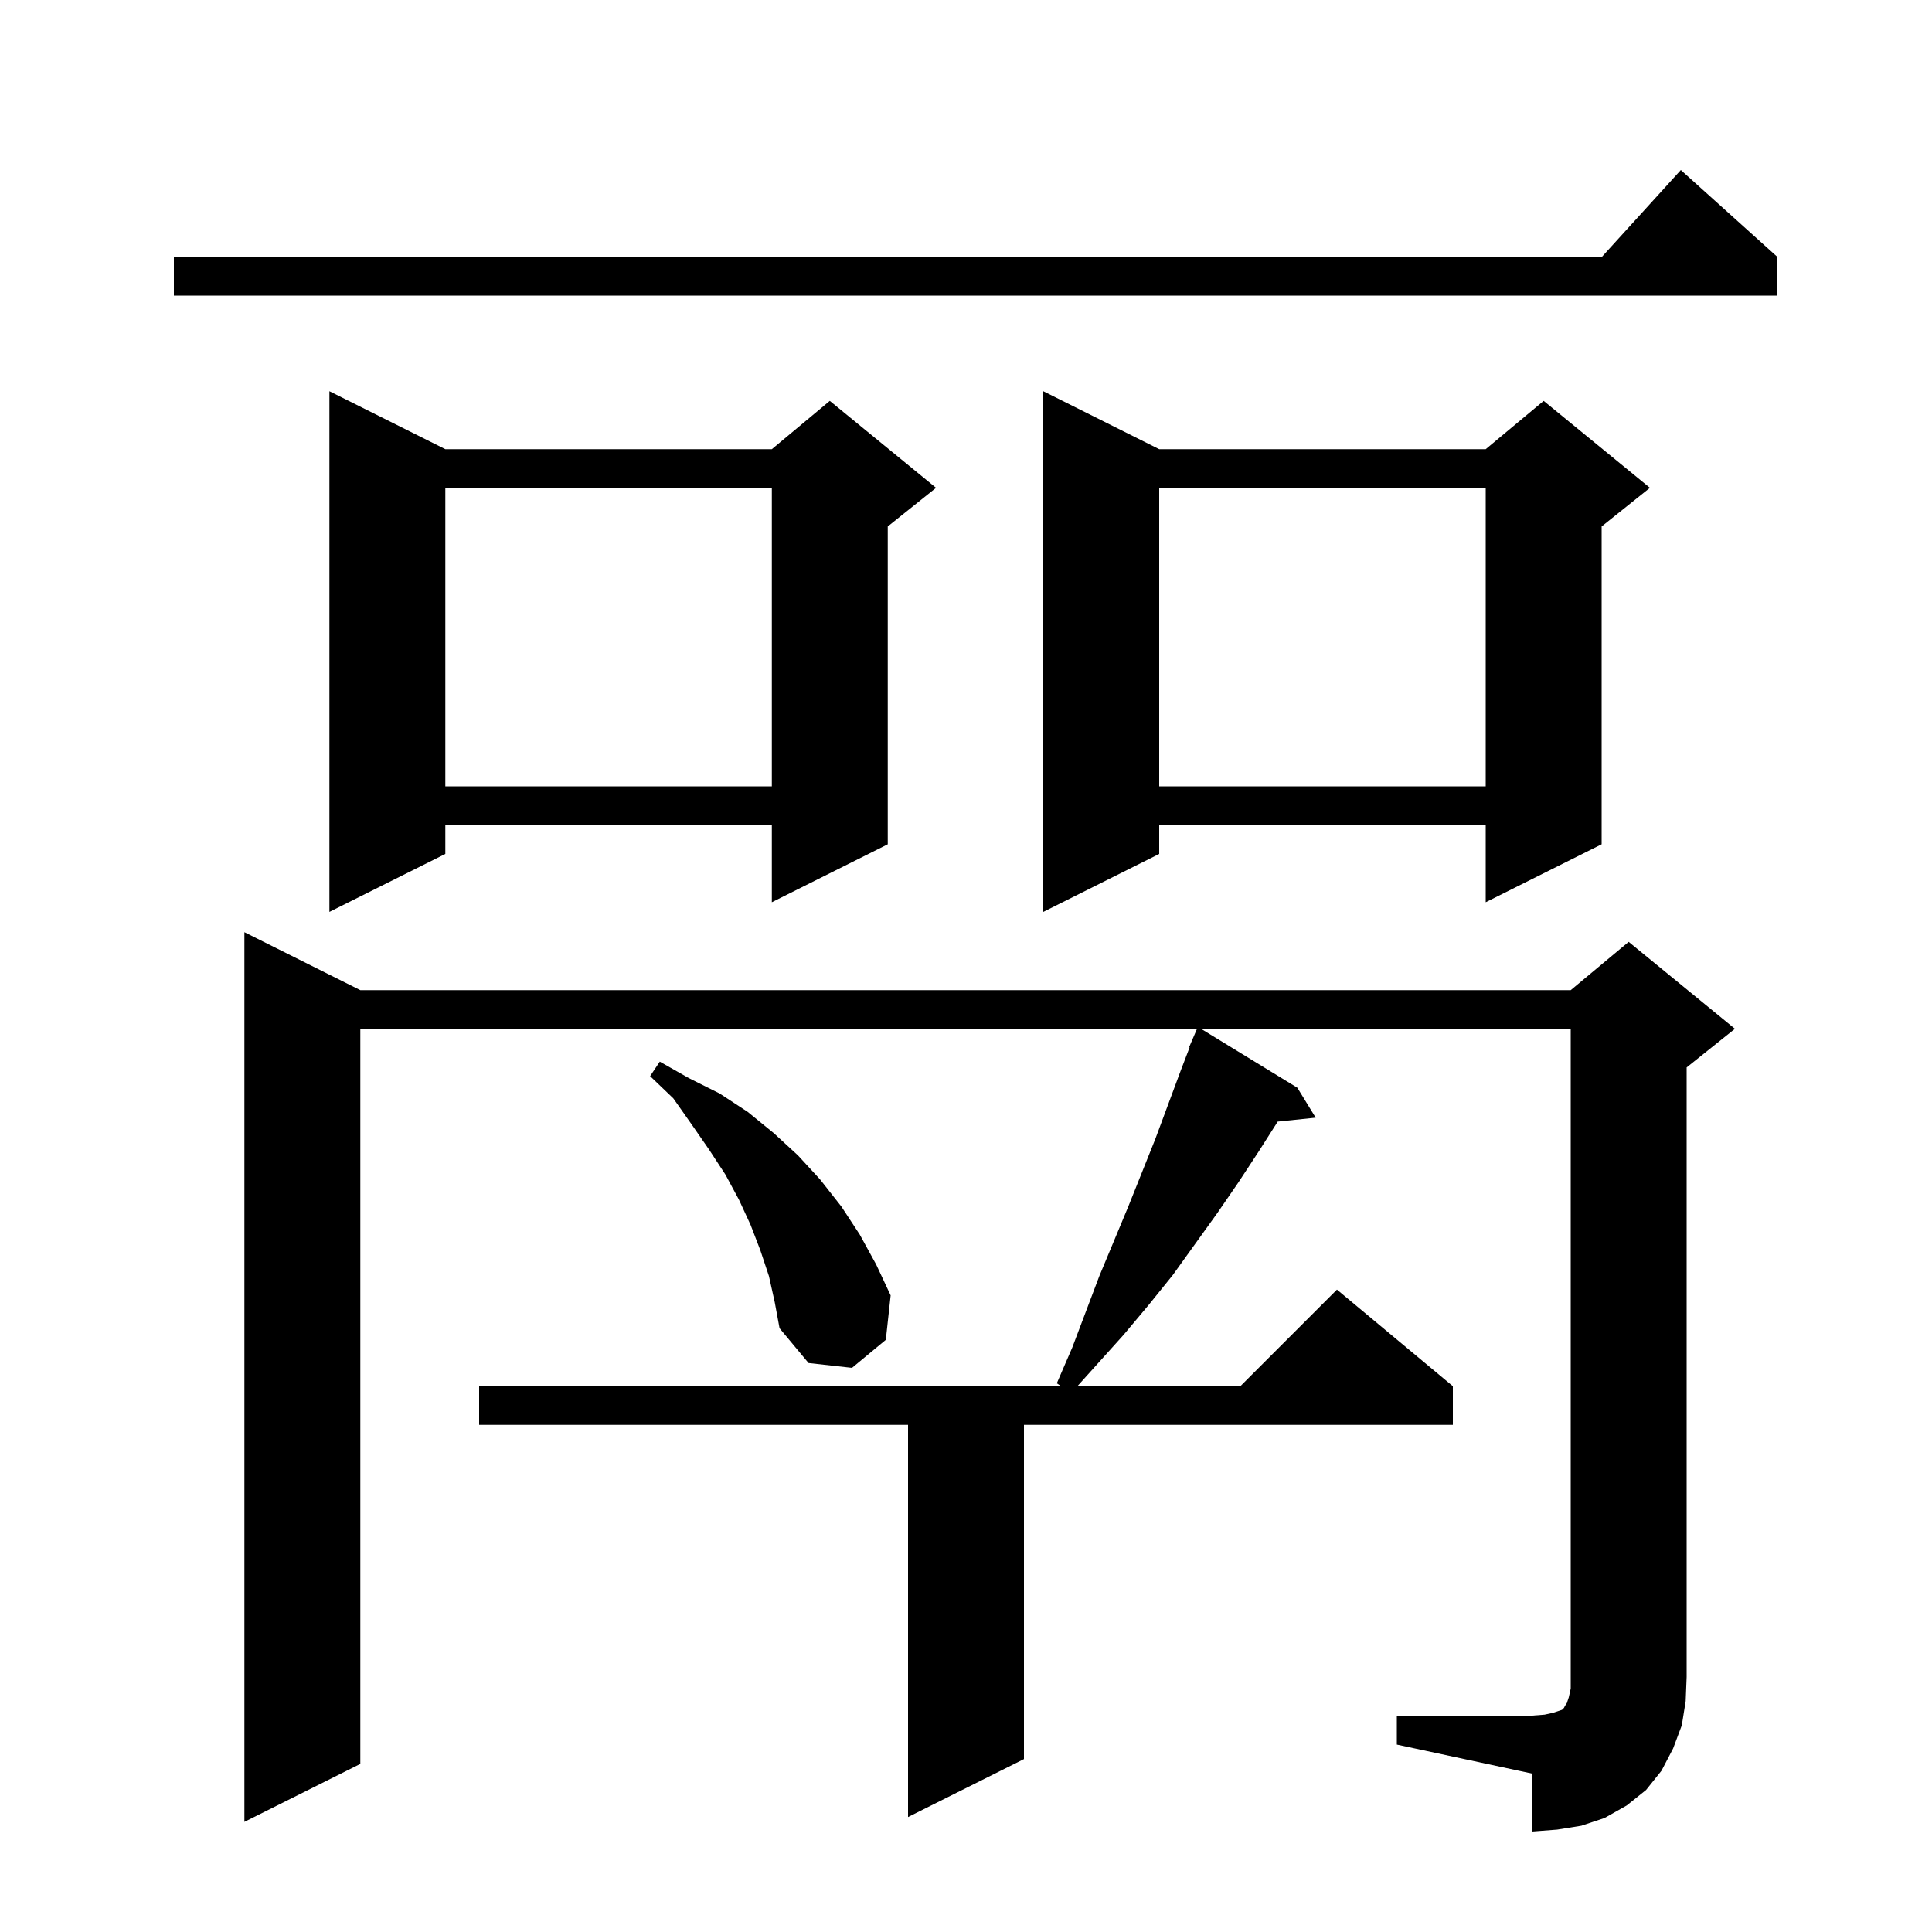 <svg xmlns="http://www.w3.org/2000/svg" xmlns:xlink="http://www.w3.org/1999/xlink" version="1.1" baseProfile="full" viewBox="0 0 200 200" width="200" height="200"><g fill="currentColor"><path d="M 144.6 177.6 L 158.6 177.6 L 159.9 177.5 L 160.8 177.3 L 161.7 177.0 L 161.9 176.8 L 162.0 176.6 L 162.2 176.3 L 162.4 175.7 L 162.6 174.8 L 162.6 106.5 L 124.327 106.5 L 134.3 112.6 L 136.2 115.7 L 132.268 116.107 L 130.3 119.2 L 128.2 122.4 L 126.0 125.6 L 121.4 132.0 L 118.9 135.1 L 116.3 138.2 L 111.53 143.5 L 128.4 143.5 L 138.4 133.5 L 150.4 143.5 L 150.4 147.5 L 106.0 147.5 L 106.0 182.1 L 94.0 188.1 L 94.0 147.5 L 49.6 147.5 L 49.6 143.5 L 109.85 143.5 L 109.4 143.2 L 111.0 139.5 L 113.8 132.1 L 116.8 124.9 L 119.6 117.9 L 122.2 110.9 L 123.149 108.418 L 123.1 108.4 L 123.914 106.5 L 37.3 106.5 L 37.3 182.6 L 25.3 188.6 L 25.3 96.5 L 37.3 102.5 L 162.6 102.5 L 168.6 97.5 L 179.6 106.5 L 174.6 110.5 L 174.6 173.6 L 174.5 176.1 L 174.1 178.6 L 173.2 181.0 L 172.0 183.3 L 170.4 185.3 L 168.4 186.9 L 166.1 188.2 L 163.7 189.0 L 161.2 189.4 L 158.6 189.6 L 158.6 183.6 L 144.6 180.6 Z M 79.6 132.1 L 78.7 129.4 L 77.7 126.8 L 76.5 124.2 L 75.1 121.6 L 73.4 119.0 L 71.6 116.4 L 69.7 113.7 L 67.3 111.4 L 68.3 109.9 L 71.3 111.6 L 74.5 113.2 L 77.4 115.1 L 80.1 117.3 L 82.6 119.6 L 84.9 122.1 L 87.1 124.9 L 89.0 127.8 L 90.7 130.9 L 92.2 134.1 L 91.7 138.7 L 88.2 141.6 L 83.7 141.1 L 80.7 137.5 L 80.2 134.8 Z M 120.0 46.5 L 153.8 46.5 L 159.8 41.5 L 170.8 50.5 L 165.8 54.5 L 165.8 87.4 L 153.8 93.4 L 153.8 85.4 L 120.0 85.4 L 120.0 88.4 L 108.0 94.4 L 108.0 40.5 Z M 46.1 46.5 L 79.9 46.5 L 85.9 41.5 L 96.9 50.5 L 91.9 54.5 L 91.9 87.4 L 79.9 93.4 L 79.9 85.4 L 46.1 85.4 L 46.1 88.4 L 34.1 94.4 L 34.1 40.5 Z M 120.0 50.5 L 120.0 81.4 L 153.8 81.4 L 153.8 50.5 Z M 46.1 50.5 L 46.1 81.4 L 79.9 81.4 L 79.9 50.5 Z M 184.0 26.6 L 184.0 30.6 L 18.0 30.6 L 18.0 26.6 L 165.818 26.6 L 174.0 17.6 Z "/></g></svg>